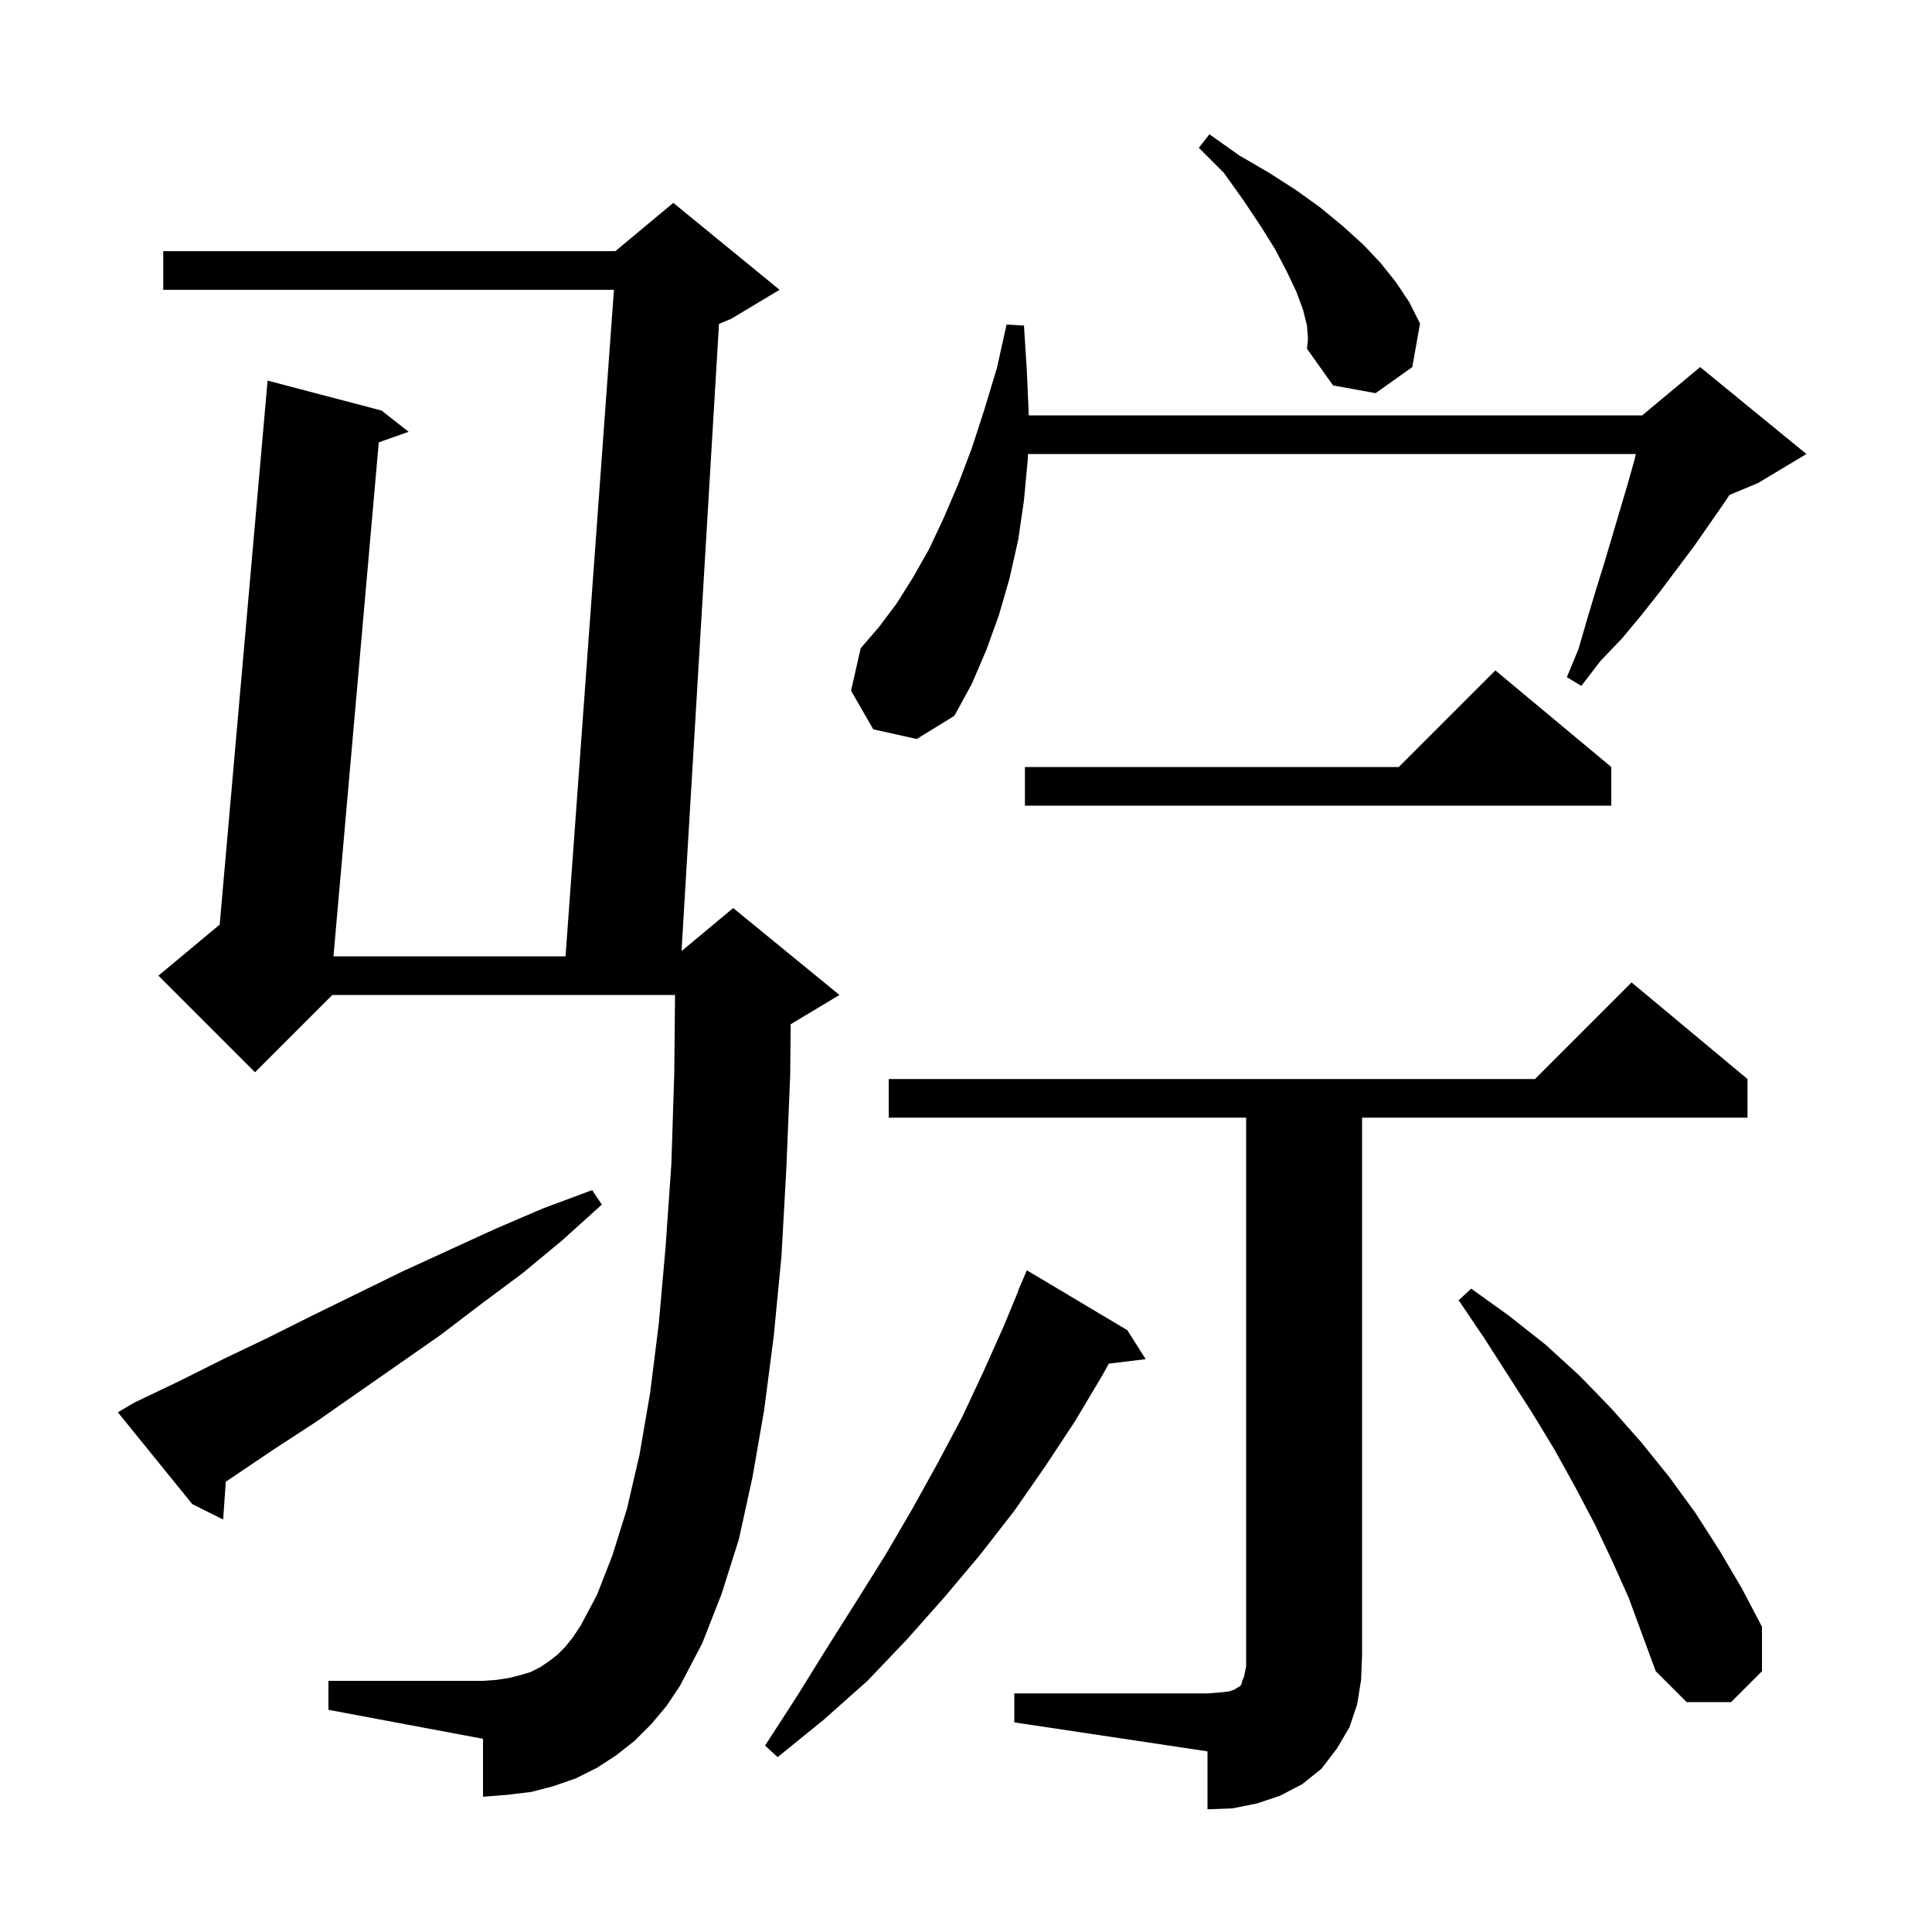 <svg xmlns="http://www.w3.org/2000/svg" xmlns:xlink="http://www.w3.org/1999/xlink" version="1.1" baseProfile="full" viewBox="0 0 200 200" width="200" height="200">
<g fill="black">
<path d="M 105.0 175.3 L 125.0 175.3 L 126.3 175.2 L 127.2 175.1 L 127.8 174.9 L 128.1 174.7 L 128.3 174.6 L 128.5 174.4 L 128.6 174.0 L 128.8 173.5 L 129.0 172.5 L 129.0 115.7 L 92.0 115.7 L 92.0 111.7 L 158.9 111.7 L 168.9 101.7 L 180.9 111.7 L 180.9 115.7 L 141.0 115.7 L 141.0 171.3 L 140.9 173.9 L 140.5 176.4 L 139.7 178.8 L 138.4 181.0 L 136.8 183.1 L 134.8 184.7 L 132.5 185.9 L 130.1 186.7 L 127.6 187.2 L 125.0 187.3 L 125.0 181.3 L 105.0 178.3 Z M 116.7 137.7 L 118.6 140.7 L 114.786 141.16 L 114.1 142.4 L 111.3 147.1 L 108.2 151.8 L 105.0 156.4 L 101.5 160.9 L 97.8 165.3 L 93.9 169.7 L 89.8 174.0 L 85.3 178.0 L 80.5 181.9 L 79.2 180.7 L 82.5 175.6 L 85.6 170.6 L 88.7 165.7 L 91.7 160.9 L 94.5 156.1 L 97.1 151.4 L 99.6 146.7 L 101.8 142.0 L 103.9 137.3 L 105.425 133.609 L 105.4 133.6 L 106.3 131.5 Z M 166.9 161.6 L 165.1 157.8 L 163.1 154.0 L 161.0 150.2 L 158.7 146.4 L 153.7 138.6 L 151.0 134.6 L 152.3 133.4 L 156.2 136.2 L 160.0 139.2 L 163.5 142.4 L 166.8 145.8 L 169.9 149.3 L 172.8 152.9 L 175.5 156.6 L 178.0 160.5 L 180.3 164.4 L 182.4 168.4 L 182.4 173.0 L 179.2 176.2 L 174.6 176.2 L 171.4 173.0 L 168.6 165.4 Z M 67.4 178.5 L 65.7 180.2 L 63.8 181.7 L 61.8 183.0 L 59.6 184.1 L 57.3 184.9 L 55.0 185.5 L 52.5 185.8 L 50.0 186.0 L 50.0 180.0 L 34.0 177.0 L 34.0 174.0 L 50.0 174.0 L 51.4 173.9 L 52.7 173.7 L 53.9 173.4 L 54.9 173.1 L 55.9 172.6 L 56.8 172.0 L 57.7 171.3 L 58.5 170.5 L 59.3 169.5 L 60.1 168.3 L 61.8 165.1 L 63.4 161.0 L 64.9 156.2 L 66.2 150.6 L 67.3 144.2 L 68.2 137.0 L 68.9 129.1 L 69.5 120.5 L 69.8 111.1 L 69.88 103.0 L 34.4 103.0 L 26.4 111.0 L 16.4 101.0 L 22.741 95.716 L 27.7 39.4 L 39.5 42.5 L 42.3 44.7 L 39.21 45.791 L 34.52 99.0 L 58.545 99.0 L 63.555 30.0 L 16.9 30.0 L 16.9 26.0 L 63.7 26.0 L 69.7 21.0 L 80.7 30.0 L 75.7 33.0 L 74.429 33.529 L 70.552 98.457 L 75.9 94.0 L 86.9 103.0 L 81.9 106.0 L 81.851 106.02 L 81.8 111.3 L 81.4 121.0 L 80.9 130.0 L 80.1 138.3 L 79.1 146.0 L 77.9 152.9 L 76.5 159.3 L 74.7 165.0 L 72.7 170.1 L 70.4 174.5 L 69.0 176.6 Z M 13.9 145.2 L 18.5 143.0 L 23.1 140.7 L 27.7 138.5 L 32.3 136.2 L 41.7 131.6 L 51.3 127.2 L 56.2 125.1 L 61.3 123.2 L 62.3 124.7 L 58.2 128.4 L 54.1 131.8 L 49.8 135.0 L 45.6 138.2 L 32.7 147.2 L 28.4 150.0 L 24.1 152.9 L 23.372 153.385 L 23.1 157.3 L 19.9 155.7 L 12.2 146.2 Z M 166.8 79.4 L 166.8 83.4 L 106.1 83.4 L 106.1 79.4 L 144.8 79.4 L 154.8 69.4 Z M 90.4 75.5 L 88.1 71.5 L 89.1 67.1 L 91.0 64.9 L 92.8 62.5 L 94.5 59.8 L 96.2 56.8 L 97.7 53.6 L 99.2 50.1 L 100.6 46.4 L 101.9 42.4 L 103.2 38.1 L 104.2 33.6 L 106.0 33.7 L 106.3 38.4 L 106.5 43.0 L 170.0 43.0 L 176.0 38.0 L 187.0 47.0 L 182.0 50.0 L 179.033 51.236 L 178.6 51.9 L 175.4 56.5 L 171.8 61.3 L 169.9 63.7 L 167.9 66.1 L 165.7 68.4 L 163.7 71.0 L 162.2 70.1 L 163.4 67.2 L 164.3 64.1 L 165.2 61.1 L 166.1 58.2 L 168.5 50.1 L 169.2 47.6 L 169.344 47.0 L 106.411 47.0 L 106.4 47.5 L 106.0 51.8 L 105.4 55.9 L 104.5 59.9 L 103.4 63.7 L 102.1 67.3 L 100.6 70.8 L 98.8 74.1 L 94.9 76.5 Z M 135.3 33.7 L 134.9 32.1 L 134.2 30.2 L 133.2 28.1 L 132.0 25.8 L 130.5 23.4 L 128.7 20.7 L 126.7 17.9 L 124.1 15.3 L 125.2 13.9 L 128.3 16.1 L 131.4 17.9 L 134.2 19.7 L 136.7 21.5 L 139.0 23.4 L 141.1 25.3 L 142.9 27.2 L 144.5 29.2 L 145.9 31.3 L 147.0 33.5 L 146.2 38.0 L 142.4 40.7 L 138.0 39.9 L 135.3 36.1 L 135.4 35.1 Z " />
</g>
</svg>
